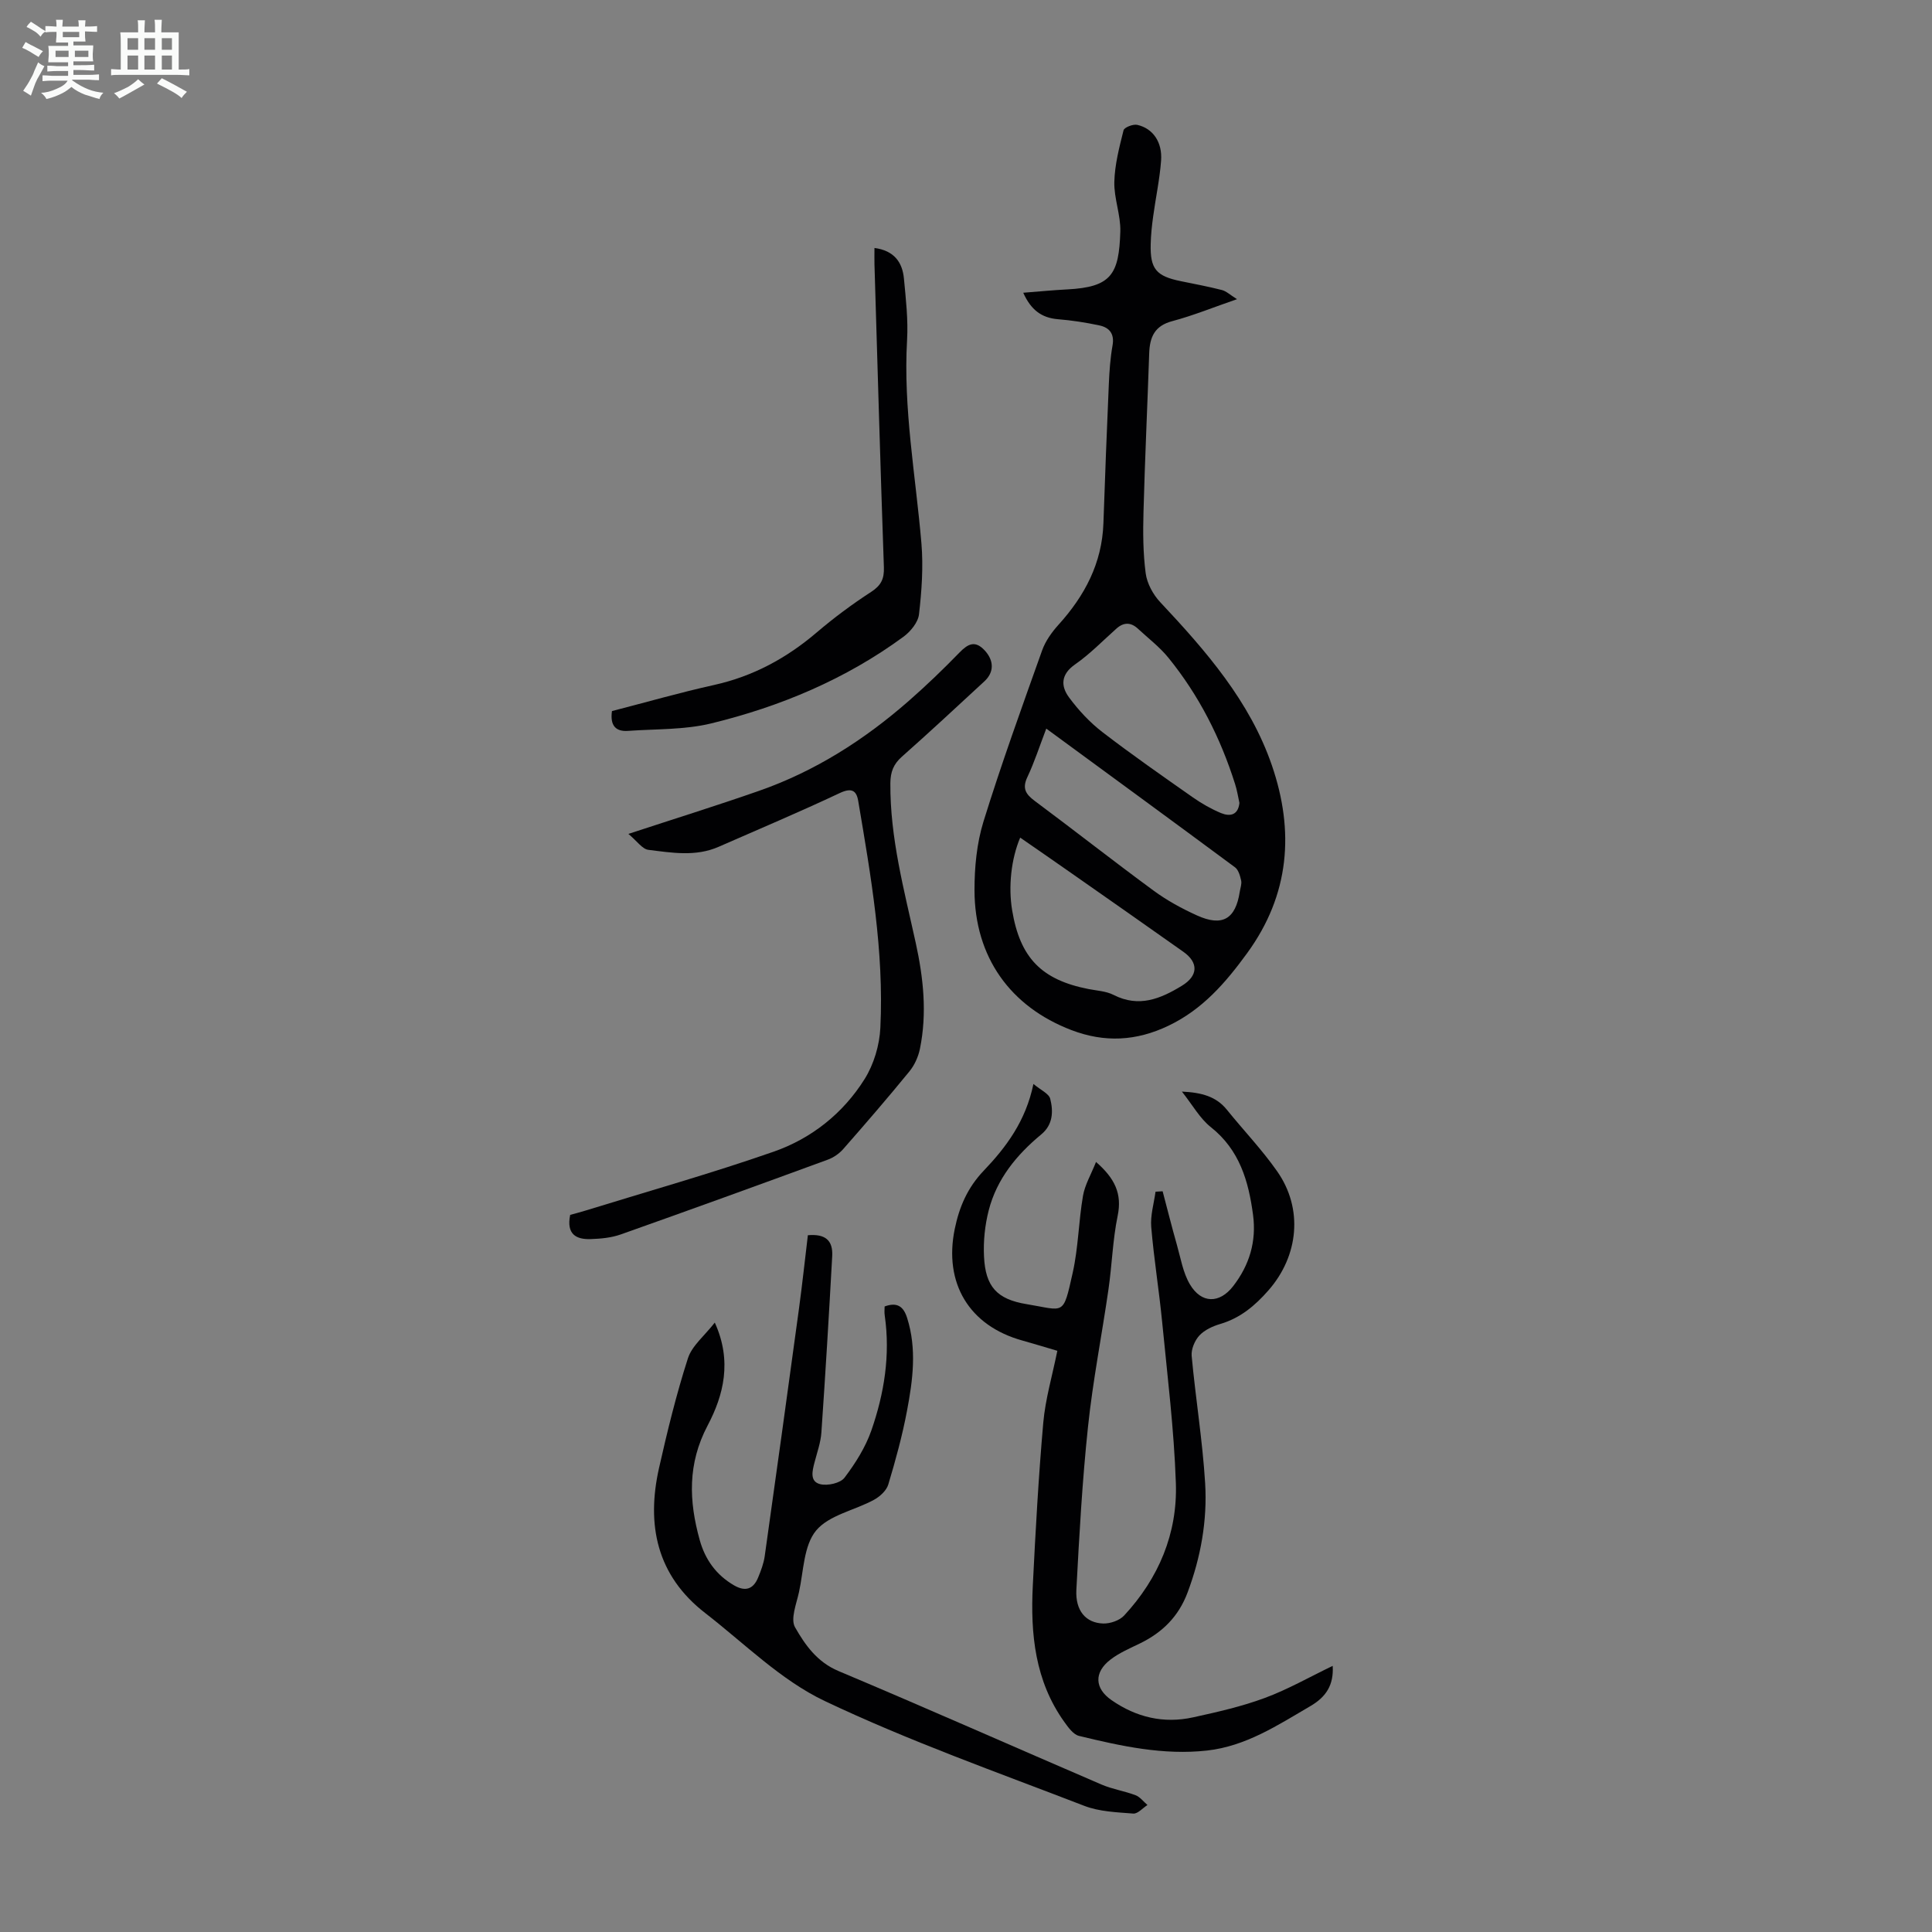 <svg enable-background="new 0 0 400 400" viewBox="0 0 400 400" xmlns="http://www.w3.org/2000/svg"><rect x="0" y="0" width="400" height="400" fill="#808080" stroke="none"/><path d="m6.8 9.5c.6.3 1.3.7 2.1 1.1-.4.4-.7.8-.9 1.2-.7-.4-1.3-.8-1.8-1.1s-1.1-.6-1.6-.8c.2-.4.5-.8.7-1.2.4.2.8.5 1.5.8zm.9 6.9c-.3.6-.5 1.1-.7 1.7s-.4 1.1-.6 1.7c-.6-.4-1.1-.7-1.6-1 .7-1 1.2-1.8 1.5-2.4.3-.5.6-1.1.8-1.7.3-.6.5-1.2.8-1.8.3.3.8.6 1.3.8-.7 1.3-1.2 2.2-1.5 2.7zm.1-11c.4.3 1 .7 1.7 1.1-.5.2-.8.6-1.1 1.1-.5-.6-1-1-1.4-1.2s-.9-.6-1.5-.8c.2-.4.5-.7.9-1.1.5.3.9.6 1.4.9zm10.5 13.1c1 .4 2 .6 3.1.7-.4.4-.7.8-.8 1.3-.9-.2-1.9-.6-3-.9-1-.4-2-.9-2.8-1.6-.5.4-1.1.9-1.9 1.3s-1.9.9-3.3 1.2c-.1-.3-.5-.8-1.1-1.3 1 0 2.1-.3 3.2-.8 1.2-.5 1.9-1 2.3-1.7h-3.2c-.4 0-1 0-2 .1v-1.2c1 0 1.7.1 2 .1h3.3v-1h-2.3c-.2 0-.9 0-2 .1v-1.2c1.2 0 1.9.1 2 .1h2.3v-.8h-4.1c0-.7.1-1.2.1-1.6 0-.5 0-1.1-.1-1.8h4.1v-.7h-2.5c0-.6.1-1.1.1-1.6v-.6h-.5c-.4 0-1 0-1.8.1v-1.3c1.2 0 1.9.1 2.1.1h.2c0-.3 0-.8-.1-1.4h1.4c0 .6-.1 1-.1 1.4h3.4c0-.4 0-.8-.1-1.3h1.5c0 .4-.1.9-.1 1.3.7 0 1.5 0 2.5-.1v1.2c-1 0-1.8-.1-2.5-.1v.6c0 .3 0 .8.1 1.5h-2.5v.8h4.1c0 .7-.1 1.3-.1 1.8s0 1 .1 1.5h-4.1v.8h1.4c.8 0 1.8 0 2.9-.1v1.2c-1 0-1.9-.1-2.8-.1h-1.5v1h3.2c.3 0 1 0 2.1-.1v1.2c-1.1 0-1.8-.1-2.1-.1h-3.4l-.1.1c1.4 1 2.4 1.5 3.4 1.9zm-4.1-6.7v-1.3h-2.7v1.3zm2.2-4.1v-1.1h-3.4v1.1zm1.9 4.1v-1.3h-2.8v1.3z" fill="#fafbfa"/><path d="m37 6.7v2.3 5.4c1 0 1.8 0 2.2-.1v1.3c-.6 0-1.5-.1-2.5-.1h-11.9c-.7 0-1.3 0-1.8.1v-1.3c.5 0 1.1.1 2 .1v-5.2c0-1 0-1.8-.1-2.5h3.7c0-1.3 0-2.1-.1-2.5h1.5c0 .4-.1 1.3-.1 2.5h2.2c0-1.2 0-2.1-.1-2.6h1.5c0 .4-.1 1.3-.1 2.6zm-12.3 13.7c-.3-.4-.7-.8-1.1-1.1 1.1-.4 2.1-.9 2.9-1.3.8-.5 1.5-1 2.1-1.6.4.4.9.8 1.3 1.1-2.5 1.4-4.2 2.4-5.2 2.9zm3.9-10.1v-2.4h-2.2v2.4zm0 4.1v-2.9h-2.2v2.9zm3.5-4.1v-2.4h-2.2v2.4zm0 4.1v-2.9h-2.2v2.9zm.4 2.9 1-1.1c.6.3 1.4.7 2.5 1.3s2 1.1 2.7 1.5c-.4.4-.8.8-1.1 1.3-.8-.8-2.5-1.7-5.1-3zm3.1-7v-2.4h-2.1v2.4zm0 4.1v-2.9h-2.1v2.9z" fill="#fafbfa"/><g fill="#010103"><path d="m211.85 60.61c3.3-.26 6.18-.54 9.08-.69 9.14-.47 10.75-3.07 11.02-11.99.1-3.41-1.33-6.86-1.24-10.28.09-3.58 1.03-7.17 1.91-10.68.15-.6 1.97-1.31 2.83-1.12 3.25.73 5.23 3.57 4.94 7.42-.29 3.89-1.13 7.73-1.65 11.61-.26 1.88-.46 3.78-.5 5.67-.13 5.15 1.14 6.63 6.27 7.67 2.83.58 5.68 1.11 8.48 1.83.9.23 1.67.99 3.12 1.89-4.85 1.67-9.05 3.39-13.41 4.55-3.67.97-4.65 3.31-4.77 6.64-.37 10.94-.89 21.88-1.18 32.83-.12 4.24-.1 8.53.45 12.72.28 2.11 1.52 4.4 3 5.98 9.47 10.09 18.57 20.52 23.13 33.8 4.67 13.6 3.72 26.75-5.13 38.89-4.48 6.15-9.23 11.64-16.27 15.01-6.68 3.2-13.24 3.53-20.1.91-12.66-4.84-20.04-15.12-20.07-28.93-.01-4.75.46-9.71 1.85-14.22 3.7-11.94 7.96-23.71 12.16-35.49.69-1.92 1.99-3.74 3.38-5.28 5.43-6 9.01-12.74 9.3-21 .33-9.61.7-19.22 1.12-28.82.12-2.68.3-5.38.77-8.01.43-2.43-.66-3.71-2.74-4.15-2.82-.6-5.7-1.05-8.58-1.28-3.4-.29-5.58-1.94-7.17-5.48zm44.76 105.63c-.29-1.31-.49-2.64-.9-3.91-3.02-9.56-7.49-18.39-13.83-26.18-1.81-2.22-4.16-4.01-6.28-5.98-1.45-1.35-2.93-1.38-4.44-.04-2.83 2.52-5.49 5.28-8.58 7.43-2.97 2.07-2.98 4.49-1.24 6.84 1.96 2.65 4.29 5.16 6.9 7.17 6.1 4.69 12.43 9.1 18.73 13.52 1.82 1.27 3.79 2.4 5.83 3.25 1.82.74 3.53.48 3.81-2.1zm-39.99-15.39c-1.4 3.66-2.45 6.94-3.91 10.03-1.11 2.34-.36 3.54 1.52 4.94 8.24 6.13 16.32 12.49 24.6 18.57 2.76 2.03 5.84 3.71 8.97 5.13 5.28 2.4 8.01.77 8.88-4.9.12-.77.44-1.59.29-2.31-.22-.97-.55-2.2-1.27-2.74-12.84-9.51-25.73-18.93-39.08-28.72zm-5.4 22.57c-1.87 4.4-2.48 10.15-1.67 15.02 1.63 9.85 6.06 14.42 15.81 16.33 1.75.34 3.66.43 5.2 1.22 5.24 2.67 9.72.8 14.15-1.91 3.34-2.04 3.49-4.77.28-7.03-7.66-5.42-15.35-10.8-23.04-16.18-3.55-2.49-7.12-4.95-10.73-7.45z"/><path d="m275.92 344.9c.24 3.96-1.36 6.43-4.62 8.33-6.77 3.96-13.35 8.3-21.38 9.2-9.05 1.01-17.82-.92-26.52-3.03-1.19-.29-2.23-1.76-3.05-2.9-6.07-8.48-7.02-18.21-6.52-28.19.56-11.27 1.18-22.54 2.17-33.77.43-4.86 1.85-9.64 2.91-14.87-2.42-.71-4.83-1.46-7.25-2.13-11.01-3.05-16.3-11.88-13.99-23.1.94-4.58 2.65-8.55 5.99-12.05 4.63-4.86 8.7-10.24 10.3-17.97 1.49 1.26 3.2 1.99 3.48 3.08.66 2.61.57 5.36-1.85 7.36-5.11 4.23-9.22 9.23-10.89 15.74-.79 3.08-1.13 6.4-.97 9.57.3 6.2 2.66 8.83 8.82 9.84 7.9 1.29 7.51 2.6 9.54-6.49 1.17-5.21 1.22-10.65 2.13-15.93.39-2.28 1.66-4.4 2.7-7.02 3.89 3.4 5.43 6.57 4.48 11.15-1.03 4.99-1.17 10.15-1.9 15.21-1.37 9.5-3.24 18.93-4.24 28.46-1.19 11.21-1.81 22.49-2.41 33.76-.23 4.33 1.96 6.87 5.56 6.98 1.45.04 3.37-.62 4.33-1.65 7.14-7.71 11.07-16.98 10.71-27.43-.38-11.14-1.76-22.25-2.84-33.36-.64-6.56-1.71-13.09-2.26-19.66-.2-2.39.56-4.87.89-7.3.49-.03.98-.06 1.47-.09.98 3.69 1.9 7.4 2.95 11.08.79 2.77 1.26 5.76 2.69 8.18 2.39 4.04 6.14 4.02 8.95.4 3.38-4.36 4.86-9.27 4.13-14.77-.93-7-2.79-13.45-8.74-18.17-2.27-1.8-3.77-4.56-5.99-7.36 4.14.2 7.11 1.02 9.33 3.78 3.44 4.26 7.25 8.24 10.38 12.71 5.46 7.77 4.45 17.53-1.77 24.64-2.8 3.2-5.84 5.75-9.98 6.98-1.57.46-3.26 1.23-4.34 2.39-.96 1.03-1.72 2.84-1.6 4.21.81 8.79 2.25 17.54 2.79 26.34.47 7.74-.89 15.35-3.65 22.7-1.85 4.92-5.19 8.23-9.8 10.48-2.1 1.03-4.32 1.96-6.15 3.37-3.46 2.66-3.28 5.97.21 8.39 5.12 3.56 10.79 4.91 16.89 3.57 5.01-1.1 10.07-2.24 14.86-4.02 4.77-1.76 9.25-4.33 14.05-6.64z"/><path d="m183.15 270.49c2.66-.98 3.93.06 4.66 2.37 2.04 6.43 1.18 12.89-.03 19.26-.97 5.14-2.36 10.22-3.87 15.23-.38 1.27-1.76 2.52-3 3.19-4.01 2.17-9.3 3.15-11.95 6.35-2.57 3.11-2.58 8.38-3.54 12.75-.53 2.43-1.8 5.56-.81 7.28 2.08 3.64 4.56 7.19 8.99 9.05 18.23 7.67 36.31 15.7 54.48 23.51 2.24.96 4.73 1.33 7.02 2.2.94.36 1.65 1.33 2.47 2.03-.98.62-2.01 1.84-2.93 1.77-3.41-.27-7.02-.39-10.15-1.6-18.03-6.96-36.33-13.43-53.75-21.71-9.08-4.31-16.62-11.92-24.73-18.2-10.05-7.78-12.22-18.26-9.56-30.06 1.72-7.62 3.58-15.24 5.97-22.67.84-2.62 3.43-4.67 5.57-7.41 3.63 7.99 1.82 15.04-1.49 21.32-4.17 7.91-3.88 15.63-1.63 23.7 1.12 4.03 3.4 7.22 7.09 9.37 2.37 1.38 4.02.8 5.01-1.63.59-1.43 1.15-2.92 1.36-4.43 2.4-17.04 4.76-34.09 7.08-51.14.69-5.09 1.24-10.2 1.85-15.28 3.56-.31 5.22 1.01 5.04 4.33-.67 12.17-1.4 24.34-2.24 36.5-.14 2.09-.89 4.14-1.42 6.2-.47 1.79-1.03 3.99 1.21 4.52 1.53.36 4.13-.22 4.99-1.34 2.26-2.98 4.35-6.3 5.57-9.8 2.66-7.65 3.94-15.59 2.77-23.75-.11-.67-.03-1.34-.03-1.91z"/><path d="m130.1 172.65c9.6-3.15 18.33-5.87 26.95-8.88 11.66-4.06 21.9-10.59 31.14-18.69 3.62-3.17 7.09-6.51 10.44-9.96 1.77-1.82 3.24-2.6 5.22-.48 1.96 2.1 2.01 4.52-.03 6.41-5.67 5.24-11.32 10.5-17.1 15.62-1.75 1.55-2.36 3.17-2.38 5.49-.08 11.32 2.86 22.13 5.25 33.04 1.59 7.25 2.38 14.58.87 21.95-.34 1.65-1.12 3.39-2.19 4.69-4.45 5.45-9.05 10.78-13.69 16.06-.83.95-2.02 1.77-3.21 2.2-14.26 5.23-28.54 10.41-42.86 15.48-1.95.69-4.13.89-6.22.96-2.96.1-5.07-.96-4.24-5.01.86-.24 2-.53 3.13-.88 13.01-4.02 26.13-7.72 38.98-12.2 7.83-2.73 14.39-7.93 18.84-15.03 1.92-3.06 3.1-7.03 3.27-10.65.77-15.85-1.96-31.42-4.59-46.97-.37-2.19-1.42-2.73-3.81-1.61-8.27 3.9-16.7 7.45-25.08 11.13-4.76 2.09-9.7 1.23-14.55.63-1.25-.15-2.32-1.78-4.14-3.3z"/><path d="m126.7 147.22c7.07-1.82 14.05-3.83 21.13-5.4 8.07-1.79 15-5.54 21.25-10.87 3.56-3.03 7.34-5.85 11.26-8.39 2.07-1.34 2.74-2.69 2.66-5.1-.73-20.9-1.32-41.81-1.95-62.72-.03-1.08 0-2.17 0-3.4 4.02.53 5.78 2.91 6.1 6.34.4 4.23.89 8.5.65 12.72-.82 14.18 1.78 28.07 2.97 42.08.41 4.86.06 9.84-.5 14.7-.19 1.68-1.76 3.59-3.24 4.67-11.97 8.78-25.46 14.43-39.76 17.92-5.54 1.35-11.46 1.14-17.22 1.55-2.52.19-3.78-1.04-3.35-4.1z"/></g></svg>